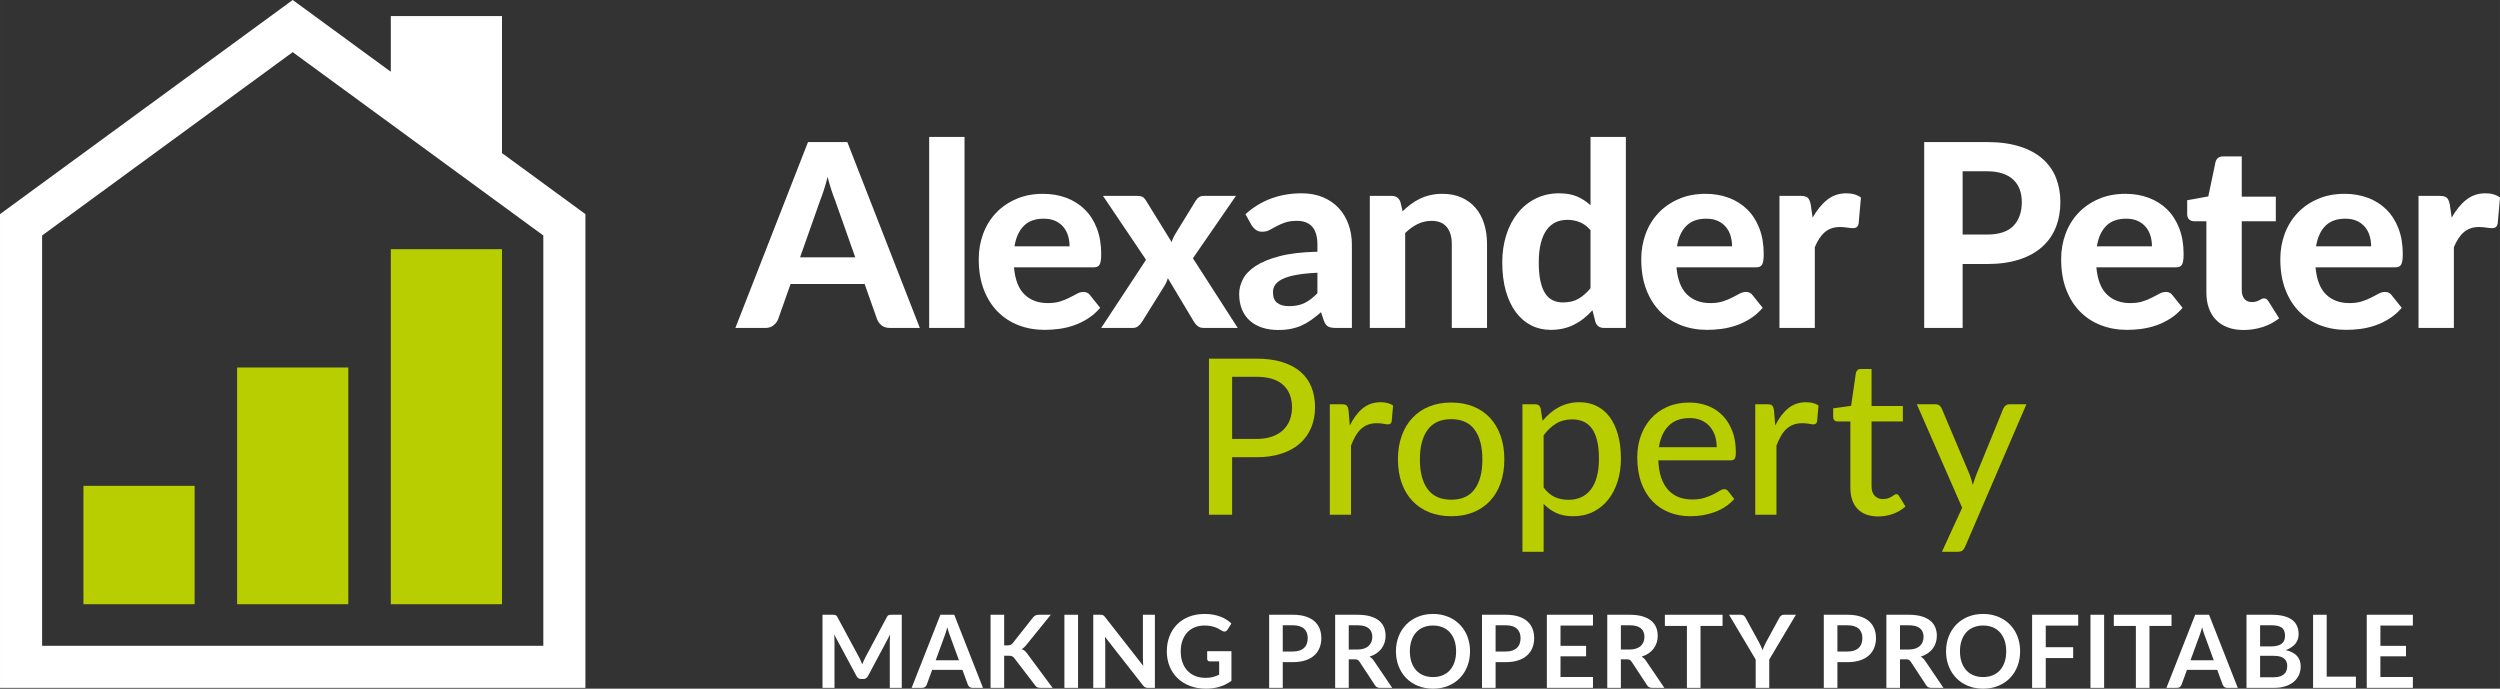 <?xml version="1.0" encoding="UTF-8"?>
<svg id="Layer_1" xmlns="http://www.w3.org/2000/svg" width="220.546mm" height="60.754mm" baseProfile="tiny" version="1.2" viewBox="0 0 625.168 172.217">
  <rect x="0" y="0" width="625.168" height="172.217" fill="#333333" stroke="none"/>
  <!-- Generator: Adobe Illustrator 29.6.1, SVG Export Plug-In . SVG Version: 2.1.1 Build 9)  -->
  <g>
    <path d="M230.017,82.007h-7.464c-.833,0-1.511-.197-2.034-.593s-.913-.902-1.169-1.522l-3.139-8.873h-18.515l-3.139,8.873c-.214.534-.588,1.02-1.121,1.458-.534.438-1.207.656-2.018.656h-7.527l18.162-46.479h9.834l18.13,46.479h-0ZM213.872,64.357l-5.029-14.222c-.299-.747-.614-1.623-.945-2.627-.331-1.003-.646-2.092-.945-3.267-.299,1.196-.614,2.301-.945,3.315-.332,1.014-.646,1.896-.945,2.643l-4.997,14.158h13.806Z" fill="#fff"/>
    <path d="M241.196,34.247v47.76h-8.841v-47.76s8.841,0,8.841-0Z" fill="#fff"/>
    <path d="M253.56,66.856c.278,3.097,1.158,5.361,2.643,6.791,1.484,1.432,3.422,2.147,5.814,2.147,1.217,0,2.269-.145,3.155-.433.886-.288,1.665-.609,2.338-.961.672-.353,1.281-.672,1.826-.961.545-.289,1.084-.433,1.618-.433.683,0,1.217.256,1.602.769l2.563,3.203c-.94,1.089-1.976,1.992-3.107,2.707-1.132.716-2.306,1.281-3.524,1.698-1.217.417-2.445.705-3.684.865-1.239.16-2.434.24-3.587.24-2.306,0-4.458-.379-6.455-1.137-1.997-.758-3.737-1.88-5.221-3.364-1.485-1.484-2.654-3.326-3.508-5.526-.854-2.199-1.282-4.751-1.282-7.655,0-2.243.369-4.357,1.105-6.343s1.799-3.716,3.188-5.189c1.388-1.473,3.075-2.643,5.061-3.508,1.986-.865,4.228-1.297,6.727-1.297,2.114,0,4.063.336,5.846,1.009,1.783.672,3.321,1.649,4.613,2.93,1.292,1.282,2.295,2.856,3.011,4.725.715,1.869,1.073,3.999,1.073,6.391,0,.661-.032,1.206-.096,1.633-.064.428-.171.769-.32,1.025-.15.256-.352.433-.609.529s-.587.144-.993.144h-19.796ZM267.463,61.603c0-.918-.123-1.794-.369-2.627-.246-.833-.635-1.569-1.169-2.21-.534-.641-1.207-1.148-2.018-1.522-.812-.373-1.784-.56-2.915-.56-2.114,0-3.769.598-4.965,1.794-1.196,1.196-1.975,2.904-2.338,5.125,0,0,13.774,0,13.774 0Z" fill="#fff"/>
    <path d="M309.522,82.007h-8.489c-.641,0-1.159-.16-1.554-.48-.395-.32-.71-.694-.945-1.121l-6.503-10.859c-.192.727-.47,1.367-.833,1.922l-5.574,8.937c-.256.406-.572.774-.945,1.105-.374.332-.849.496-1.426.496h-7.88l11.211-17.041-10.763-15.984h8.488c.641,0,1.11.085,1.409.256.299.171.566.449.801.833l6.471,10.474c.107-.363.245-.731.417-1.105.17-.373.373-.741.608-1.105l4.965-8.104c.513-.832,1.174-1.249,1.986-1.249h8.104l-10.763,15.6s11.211,17.426,11.211,17.426Z" fill="#fff"/>
    <path d="M311.443,53.562c1.943-1.751,4.089-3.059,6.438-3.924,2.349-.865,4.89-1.297,7.624-1.297,1.965,0,3.721.32,5.269.961,1.548.641,2.861,1.533,3.94,2.675s1.906,2.504,2.483,4.084c.576,1.58.865,3.31.865,5.189v20.757h-4.036c-.833,0-1.469-.117-1.906-.352-.438-.235-.796-.726-1.073-1.474l-.705-2.114c-.833.727-1.639,1.367-2.418,1.922-.78.556-1.586,1.02-2.419,1.393-.833.374-1.725.657-2.675.849-.95.192-2.013.288-3.187.288-1.452,0-2.776-.192-3.972-.576-1.196-.385-2.226-.956-3.091-1.714s-1.532-1.703-2.002-2.835c-.47-1.132-.705-2.435-.705-3.908,0-1.217.309-2.435.929-3.651.619-1.217,1.682-2.323,3.187-3.315s3.513-1.815,6.022-2.467c2.509-.651,5.654-1.019,9.433-1.105v-1.698c0-2.071-.438-3.593-1.313-4.564-.876-.972-2.136-1.458-3.78-1.458-1.217,0-2.232.145-3.043.433-.812.288-1.522.598-2.13.929-.608.331-1.18.64-1.713.928-.534.289-1.153.433-1.858.433-.62,0-1.137-.155-1.554-.464-.417-.309-.764-.678-1.041-1.105l-1.569-2.819-0-0ZM329.445,68.201c-2.157.107-3.951.293-5.381.56-1.431.268-2.568.615-3.411,1.041-.844.428-1.441.913-1.794,1.457-.352.545-.529,1.137-.529,1.778,0,1.281.357,2.189,1.073,2.722.715.535,1.714.801,2.995.801,1.474,0,2.749-.261,3.828-.785,1.078-.523,2.151-1.34,3.219-2.45v-5.125h-0Z" fill="#fff"/>
    <path d="M350.747,52.825c.662-.64,1.35-1.228,2.066-1.761.715-.534,1.474-.993,2.274-1.377.801-.385,1.665-.683,2.595-.897.929-.213,1.938-.32,3.027-.32,1.794,0,3.385.309,4.773.929,1.388.619,2.557,1.484,3.508,2.595.95,1.11,1.666,2.434,2.146,3.972.481,1.538.721,3.224.721,5.061v20.982h-8.809v-20.982c0-1.836-.428-3.261-1.282-4.276-.854-1.014-2.114-1.522-3.78-1.522-1.239,0-2.402.268-3.491.801-1.089.535-2.125,1.282-3.107,2.243v23.736h-8.841v-33.025h5.445c1.11,0,1.847.513,2.21,1.537l.544,2.306 0-0Z" fill="#fff"/>
    <path d="M406.579,34.247v47.76h-5.446c-1.132,0-1.858-.513-2.178-1.538l-.737-2.883c-.662.726-1.361,1.388-2.098,1.986-.737.598-1.533,1.116-2.386,1.554-.854.438-1.773.774-2.755,1.009-.983.235-2.05.352-3.203.352-1.773,0-3.396-.374-4.869-1.121-1.474-.747-2.75-1.841-3.828-3.283-1.078-1.441-1.917-3.208-2.515-5.301-.598-2.092-.897-4.484-.897-7.175,0-2.456.337-4.741,1.009-6.855.673-2.114,1.628-3.94,2.867-5.477,1.238-1.538,2.733-2.744,4.484-3.62,1.751-.876,3.695-1.313,5.83-1.313,1.794,0,3.304.267,4.533.801,1.228.534,2.343,1.261,3.347,2.178v-17.073h8.841ZM397.737,57.566c-.833-.961-1.736-1.634-2.707-2.018-.972-.384-2.002-.576-3.091-.576-1.068,0-2.039.203-2.915.609-.876.406-1.629,1.041-2.258,1.906-.63.865-1.116,1.97-1.458,3.315-.342,1.345-.513,2.946-.513,4.805,0,1.836.139,3.395.417,4.676.277,1.281.678,2.317,1.201,3.107.523.791,1.158,1.361,1.906,1.714.747.352,1.58.529,2.498.529,1.559,0,2.867-.309,3.924-.929,1.057-.619,2.055-1.494,2.995-2.627v-14.511l-0.0 0Z" fill="#fff"/>
    <path d="M419.231,66.856c.277,3.097,1.159,5.361,2.643,6.791,1.483,1.432,3.422,2.147,5.814,2.147,1.217,0,2.269-.145,3.155-.433s1.666-.609,2.339-.961c.672-.353,1.281-.672,1.826-.961.544-.289,1.083-.433,1.618-.433.683,0,1.217.256,1.602.769l2.562,3.203c-.94,1.089-1.976,1.992-3.107,2.707-1.132.716-2.306,1.281-3.524,1.698-1.217.417-2.445.705-3.684.865-1.239.16-2.435.24-3.587.24-2.306,0-4.458-.379-6.455-1.137-1.997-.758-3.737-1.88-5.221-3.364s-2.653-3.326-3.508-5.526c-.854-2.199-1.281-4.751-1.281-7.655,0-2.243.368-4.357,1.105-6.343s1.799-3.716,3.187-5.189,3.076-2.643,5.062-3.508c1.986-.865,4.228-1.297,6.727-1.297,2.114,0,4.063.336,5.845,1.009,1.783.672,3.321,1.649,4.613,2.93,1.292,1.282,2.295,2.856,3.011,4.725.715,1.869,1.073,3.999,1.073,6.391,0,.661-.031,1.206-.096,1.633-.064.428-.171.769-.32,1.025-.15.256-.353.433-.609.529-.257.096-.588.144-.993.144h-19.797ZM433.133,61.603c0-.918-.122-1.794-.368-2.627s-.636-1.569-1.169-2.21c-.534-.641-1.207-1.148-2.018-1.522-.812-.373-1.784-.56-2.915-.56-2.114,0-3.769.598-4.965,1.794-1.197,1.196-1.976,2.904-2.339,5.125h13.774l-0.0 0Z" fill="#fff"/>
    <path d="M453.282,54.427c1.046-1.879,2.253-3.363,3.62-4.452,1.366-1.089,2.968-1.634,4.805-1.634,1.495,0,2.711.353,3.651,1.058l-.576,6.534c-.107.428-.272.721-.496.882-.224.16-.529.24-.913.24-.342,0-.833-.048-1.473-.144-.641-.096-1.239-.145-1.794-.145-.812,0-1.533.117-2.163.352-.63.235-1.19.566-1.682.994-.491.427-.934.95-1.33,1.569-.395.62-.763,1.324-1.105,2.114v20.212h-8.84v-33.025h5.221c.897,0,1.517.16,1.858.48.341.32.587.876.737,1.665l.48,3.299-0-0Z" fill="#fff"/>
    <path d="M496.878,35.528c3.181,0,5.93.374,8.248,1.121s4.223,1.789,5.718,3.123,2.6,2.92,3.315,4.756c.716,1.837,1.073,3.833,1.073,5.99,0,2.286-.373,4.378-1.12,6.279-.748,1.901-1.88,3.534-3.395,4.901-1.517,1.367-3.428,2.43-5.734,3.187-2.306.758-5.008,1.137-8.104,1.137h-6.087v15.984h-9.61v-46.479h15.697ZM496.878,58.655c3.011,0,5.215-.726,6.615-2.178,1.398-1.452,2.098-3.438,2.098-5.958,0-1.153-.177-2.204-.529-3.155s-.887-1.762-1.602-2.435c-.716-.672-1.618-1.19-2.707-1.553s-2.381-.545-3.876-.545h-6.087v15.824s6.087,0,6.087 0Z" fill="#fff"/>
    <path d="M524.234,66.856c.277,3.097,1.159,5.361,2.643,6.791,1.483,1.432,3.422,2.147,5.814,2.147,1.217,0,2.269-.145,3.155-.433s1.666-.609,2.339-.961c.672-.353,1.281-.672,1.826-.961.544-.289,1.083-.433,1.618-.433.683,0,1.216.256,1.602.769l2.562,3.203c-.94,1.089-1.976,1.992-3.107,2.707-1.132.716-2.306,1.281-3.524,1.698-1.217.417-2.445.705-3.684.865-1.239.16-2.435.24-3.587.24-2.306,0-4.458-.379-6.455-1.137-1.997-.758-3.737-1.88-5.221-3.364-1.484-1.484-2.653-3.326-3.508-5.526-.854-2.199-1.281-4.751-1.281-7.655,0-2.243.368-4.357,1.105-6.343s1.799-3.716,3.187-5.189,3.076-2.643,5.062-3.508c1.986-.865,4.228-1.297,6.727-1.297,2.114,0,4.063.336,5.845,1.009,1.783.672,3.321,1.649,4.613,2.93,1.292,1.282,2.295,2.856,3.011,4.725.715,1.869,1.073,3.999,1.073,6.391,0,.661-.031,1.206-.096,1.633-.064.428-.171.769-.32,1.025-.15.256-.353.433-.609.529-.257.096-.588.144-.993.144h-19.797ZM538.135,61.603c0-.918-.122-1.794-.368-2.627s-.636-1.569-1.169-2.21c-.534-.641-1.207-1.148-2.018-1.522-.812-.373-1.784-.56-2.915-.56-2.114,0-3.769.598-4.965,1.794-1.197,1.196-1.976,2.904-2.339,5.125,0,0,13.774,0,13.774 0Z" fill="#fff"/>
    <path d="M561.039,82.52c-1.495,0-2.819-.219-3.973-.657-1.153-.437-2.124-1.062-2.915-1.874-.79-.811-1.388-1.794-1.794-2.946-.406-1.154-.609-2.456-.609-3.908v-17.811h-3.107c-.469,0-.87-.149-1.201-.448-.331-.299-.496-.747-.496-1.346v-3.459l5.286-.961,1.794-8.552c.235-.961.886-1.442,1.954-1.442h4.613v10.059h8.521v6.15h-8.521v17.234c0,.919.219,1.645.657,2.179.437.534,1.062.801,1.874.801.427,0,.79-.048,1.089-.145s.555-.202.768-.32c.213-.117.411-.224.593-.32.182-.096.369-.144.561-.144.256,0,.469.059.64.176s.342.315.513.593l2.659,4.228c-1.217.961-2.595,1.687-4.132,2.178-1.538.491-3.128.737-4.773.737h-0Z" fill="#fff"/>
    <path d="M579.042,66.856c.277,3.097,1.159,5.361,2.643,6.791,1.483,1.432,3.422,2.147,5.814,2.147,1.217,0,2.269-.145,3.155-.433s1.666-.609,2.339-.961c.672-.353,1.281-.672,1.826-.961.544-.289,1.083-.433,1.618-.433.683,0,1.216.256,1.602.769l2.562,3.203c-.94,1.089-1.976,1.992-3.107,2.707-1.132.716-2.306,1.281-3.524,1.698-1.217.417-2.445.705-3.684.865-1.239.16-2.435.24-3.587.24-2.306,0-4.458-.379-6.455-1.137-1.997-.758-3.737-1.88-5.221-3.364-1.484-1.484-2.653-3.326-3.508-5.526-.854-2.199-1.281-4.751-1.281-7.655,0-2.243.368-4.357,1.105-6.343s1.799-3.716,3.187-5.189,3.076-2.643,5.062-3.508c1.986-.865,4.228-1.297,6.727-1.297,2.114,0,4.063.336,5.845,1.009,1.783.672,3.321,1.649,4.613,2.93,1.292,1.282,2.295,2.856,3.011,4.725.715,1.869,1.073,3.999,1.073,6.391,0,.661-.031,1.206-.096,1.633-.064.428-.171.769-.32,1.025-.15.256-.353.433-.609.529-.257.096-.588.144-.993.144h-19.797ZM592.944,61.603c0-.918-.122-1.794-.368-2.627s-.636-1.569-1.169-2.21c-.534-.641-1.207-1.148-2.018-1.522-.812-.373-1.784-.56-2.915-.56-2.114,0-3.769.598-4.965,1.794-1.197,1.196-1.976,2.904-2.339,5.125,0,0,13.774,0,13.774 0Z" fill="#fff"/>
    <path d="M613.093,54.427c1.046-1.879,2.253-3.363,3.62-4.452,1.366-1.089,2.968-1.634,4.805-1.634,1.495,0,2.711.353,3.651,1.058l-.576,6.534c-.107.428-.272.721-.496.882-.224.16-.529.24-.913.24-.342,0-.833-.048-1.473-.144-.641-.096-1.239-.145-1.794-.145-.812,0-1.533.117-2.163.352-.63.235-1.19.566-1.682.994-.491.427-.934.95-1.33,1.569-.395.62-.763,1.324-1.105,2.114v20.212h-8.84v-33.025h5.221c.897,0,1.517.16,1.858.48.341.32.587.876.737,1.665l.48,3.299 0-0Z" fill="#fff"/>
  </g>
  <g>
    <path d="M225.505,153.732v18.283h-2.998v-11.809c0-.472.025-.982.076-1.53l-5.525,10.381c-.262.498-.662.746-1.201.746h-.48c-.539,0-.939-.248-1.201-.746l-5.588-10.418c.025.278.046.552.063.822.017.27.025.519.025.746v11.809h-2.997v-18.283h2.567c.151,0,.282.004.392.013s.209.029.297.063.168.088.24.165c.071.076.141.177.208.303l5.475,10.153c.143.27.275.548.398.834.121.287.242.582.359.885.119-.312.24-.613.367-.904.127-.291.262-.571.404-.841l5.398-10.128c.068-.126.141-.228.215-.303.076-.076.158-.131.248-.165.088-.034.188-.055.297-.063s.24-.013.391-.013h2.568Z" fill="#fff"/>
    <path d="M245.808,172.015h-2.63c-.295,0-.535-.074-.721-.221s-.324-.331-.417-.55l-1.366-3.729h-7.573l-1.365,3.729c-.067.194-.198.371-.393.531-.193.16-.434.24-.721.24h-2.654l7.194-18.283h3.464l7.182,18.283ZM239.802,165.111l-2.226-6.082c-.109-.27-.223-.59-.341-.961-.118-.371-.236-.771-.354-1.201-.109.43-.223.833-.341,1.208s-.232.702-.342.979l-2.213,6.057h5.816Z" fill="#fff"/>
    <path d="M251.105,161.394h.797c.32,0,.586-.044.797-.133.21-.088.392-.229.543-.424l5.045-6.385c.211-.27.432-.457.664-.563.231-.105.524-.158.879-.158h2.934l-6.158,7.599c-.362.464-.737.792-1.125.986.278.101.529.242.752.424.224.181.437.419.639.714l6.348,8.56h-2.997c-.404,0-.706-.057-.904-.171-.197-.114-.364-.28-.499-.499l-5.171-6.752c-.16-.228-.346-.388-.557-.48s-.515-.139-.91-.139h-1.075v8.042h-3.401v-18.283h3.401v7.662h0Z" fill="#fff"/>
    <path d="M269.586,172.015h-3.414v-18.283h3.414v18.283Z" fill="#fff"/>
    <path d="M288.799,153.732v18.283h-1.745c-.27,0-.495-.044-.676-.133-.182-.088-.356-.238-.525-.449l-9.546-12.188c.051.556.076,1.07.076,1.542v11.228h-2.997v-18.283h1.783c.144,0,.268.006.373.019s.198.038.278.076.158.093.233.165c.076.072.16.167.253.284l9.584,12.239c-.025-.295-.046-.586-.062-.873-.018-.286-.025-.552-.025-.796v-11.114h2.996Z" fill="#fff"/>
    <path d="M307.942,162.848v7.396c-.928.683-1.916,1.182-2.966,1.498-1.049.316-2.172.474-3.369.474-1.492,0-2.843-.231-4.053-.695-1.209-.463-2.242-1.108-3.098-1.935-.855-.826-1.515-1.812-1.979-2.958-.464-1.146-.695-2.398-.695-3.755,0-1.374.224-2.634.67-3.78.447-1.146,1.081-2.132,1.903-2.958.821-.826,1.818-1.467,2.99-1.922,1.171-.455,2.486-.683,3.944-.683.742,0,1.436.059,2.08.177s1.243.28,1.796.487c.552.207,1.056.458,1.511.752s.872.619,1.252.974l-.974,1.542c-.152.245-.351.394-.595.449s-.51-.006-.797-.184c-.277-.16-.556-.32-.834-.48-.278-.16-.588-.299-.93-.417-.341-.118-.725-.215-1.15-.291-.426-.076-.917-.114-1.473-.114-.902,0-1.718.152-2.446.455-.729.304-1.352.738-1.865,1.303-.515.564-.91,1.243-1.188,2.036-.278.792-.417,1.677-.417,2.655,0,1.045.149,1.979.448,2.801s.721,1.517,1.265,2.086c.544.569,1.199,1.003,1.966,1.302s1.623.449,2.566.449c.675,0,1.277-.072,1.809-.215.531-.144,1.049-.337,1.555-.582v-3.313h-2.301c-.22,0-.39-.061-.512-.183-.123-.122-.184-.272-.184-.449v-1.922h6.069Z" fill="#fff"/>
    <path d="M323.316,153.732c1.222,0,2.279.144,3.173.43.894.287,1.632.687,2.213,1.201.582.514,1.014,1.13,1.296,1.846s.424,1.5.424,2.352c0,.885-.147,1.696-.442,2.434s-.738,1.372-1.328,1.903c-.59.531-1.329.944-2.219,1.239-.89.295-1.928.443-3.116.443h-2.542v6.436h-3.401v-18.283h5.943ZM323.316,162.924c.623,0,1.167-.078,1.631-.234.463-.156.849-.379,1.157-.67.307-.291.537-.645.688-1.062.151-.417.228-.883.228-1.397,0-.489-.076-.931-.228-1.328-.151-.396-.379-.733-.683-1.011-.304-.278-.688-.491-1.15-.639-.464-.147-1.012-.221-1.644-.221h-2.542v6.562h2.542Z" fill="#fff"/>
    <path d="M348.152,172.015h-3.072c-.582,0-1.004-.228-1.265-.683l-3.844-5.854c-.144-.219-.302-.375-.474-.468-.174-.093-.429-.139-.766-.139h-1.454v7.144h-3.401v-18.283h5.576c1.239,0,2.304.128,3.192.386.89.257,1.619.617,2.188,1.081.569.463.988,1.018,1.258,1.663.271.645.405,1.355.405,2.13,0,.615-.091,1.197-.272,1.745-.181.548-.442,1.045-.783,1.492-.342.447-.764.839-1.265,1.176-.502.337-1.073.603-1.713.796.219.126.421.276.606.449s.354.377.506.613l4.577,6.752ZM339.402,162.431c.641,0,1.199-.08,1.676-.24.476-.16.868-.381,1.176-.664.308-.283.537-.618.689-1.005.151-.388.228-.813.228-1.277,0-.927-.306-1.64-.917-2.137-.611-.498-1.545-.746-2.801-.746h-2.175v6.069h2.124Z" fill="#fff"/>
    <path d="M367.603,162.873c0,1.34-.222,2.582-.664,3.724-.442,1.143-1.068,2.13-1.878,2.965-.809.835-1.782,1.486-2.921,1.954-1.138.468-2.402.702-3.793.702-1.382,0-2.643-.234-3.78-.702s-2.113-1.119-2.927-1.954c-.813-.834-1.443-1.822-1.891-2.965-.446-1.142-.67-2.383-.67-3.724,0-1.34.224-2.581.67-3.723.447-1.142,1.077-2.131,1.891-2.965s1.789-1.485,2.927-1.953,2.398-.702,3.78-.702c.928,0,1.8.108,2.617.323s1.568.518,2.251.91,1.296.868,1.84,1.429,1.005,1.187,1.384,1.878c.38.691.668,1.441.866,2.25s.298,1.661.298,2.554ZM364.125,162.873c0-1.003-.135-1.903-.404-2.699s-.653-1.473-1.15-2.029c-.498-.556-1.103-.982-1.814-1.277-.713-.295-1.516-.443-2.409-.443s-1.696.148-2.408.443c-.713.295-1.319.721-1.821,1.277-.501.556-.887,1.233-1.156,2.029-.271.796-.404,1.696-.404,2.699,0,1.003.134,1.903.404,2.7.27.796.655,1.471,1.156,2.023.502.552,1.108.976,1.821,1.271.712.295,1.515.443,2.408.443s1.696-.147,2.409-.443c.712-.295,1.316-.718,1.814-1.271.497-.552.881-1.227,1.15-2.023.27-.797.404-1.696.404-2.7Z" fill="#fff"/>
    <path d="M376.542,153.732c1.222,0,2.279.144,3.173.43.894.287,1.632.687,2.213,1.201.582.514,1.014,1.13,1.296,1.846s.424,1.5.424,2.352c0,.885-.147,1.696-.442,2.434s-.738,1.372-1.328,1.903c-.59.531-1.329.944-2.219,1.239-.89.295-1.928.443-3.116.443h-2.542v6.436h-3.401v-18.283h5.943ZM376.542,162.924c.623,0,1.167-.078,1.631-.234.463-.156.849-.379,1.157-.67.307-.291.537-.645.688-1.062.151-.417.228-.883.228-1.397,0-.489-.076-.931-.228-1.328-.151-.396-.379-.733-.683-1.011-.304-.278-.688-.491-1.15-.639-.464-.147-1.012-.221-1.644-.221h-2.542v6.562h2.542Z" fill="#fff"/>
    <path d="M390.232,156.437v5.07h6.397v2.617h-6.397v5.171h8.117v2.718h-11.531v-18.283h11.531v2.706h-8.117Z" fill="#fff"/>
    <path d="M416.201,172.015h-3.072c-.582,0-1.004-.228-1.265-.683l-3.844-5.854c-.144-.219-.302-.375-.474-.468-.174-.093-.429-.139-.766-.139h-1.454v7.144h-3.401v-18.283h5.576c1.239,0,2.304.128,3.192.386.89.257,1.619.617,2.188,1.081.569.463.988,1.018,1.258,1.663.271.645.405,1.355.405,2.13,0,.615-.091,1.197-.272,1.745-.181.548-.442,1.045-.783,1.492-.342.447-.764.839-1.265,1.176-.502.337-1.073.603-1.713.796.219.126.421.276.606.449s.354.377.506.613l4.577,6.752ZM407.451,162.431c.641,0,1.199-.08,1.676-.24.476-.16.868-.381,1.176-.664.308-.283.537-.618.689-1.005.151-.388.228-.813.228-1.277,0-.927-.306-1.64-.917-2.137-.611-.498-1.545-.746-2.801-.746h-2.175v6.069h2.124Z" fill="#fff"/>
    <path d="M430.758,156.526h-5.513v15.489h-3.401v-15.489h-5.513v-2.794h14.427v2.794Z" fill="#fff"/>
    <path d="M442.431,164.934v7.081h-3.389v-7.081l-6.663-11.202h2.996c.295,0,.529.072.702.215.173.144.317.325.436.543l3.338,6.107c.194.363.365.704.513,1.024s.28.641.398.961c.109-.32.235-.641.379-.961s.308-.662.493-1.024l3.325-6.107c.093-.185.231-.358.417-.518s.422-.24.708-.24h3.01l-6.663,11.202Z" fill="#fff"/>
    <path d="M462.016,153.732c1.222,0,2.279.144,3.173.43.894.287,1.632.687,2.213,1.201.582.514,1.014,1.13,1.296,1.846s.424,1.5.424,2.352c0,.885-.147,1.696-.442,2.434s-.738,1.372-1.328,1.903c-.59.531-1.329.944-2.219,1.239-.89.295-1.928.443-3.116.443h-2.542v6.436h-3.401v-18.283h5.943ZM462.016,162.924c.623,0,1.167-.078,1.631-.234.463-.156.849-.379,1.157-.67.307-.291.537-.645.688-1.062.151-.417.228-.883.228-1.397,0-.489-.076-.931-.228-1.328-.151-.396-.379-.733-.683-1.011-.304-.278-.688-.491-1.15-.639-.464-.147-1.012-.221-1.644-.221h-2.542v6.562h2.542Z" fill="#fff"/>
    <path d="M486,172.015h-3.072c-.582,0-1.004-.228-1.265-.683l-3.844-5.854c-.144-.219-.302-.375-.474-.468-.174-.093-.429-.139-.766-.139h-1.454v7.144h-3.401v-18.283h5.576c1.239,0,2.304.128,3.192.386.89.257,1.619.617,2.188,1.081.569.463.988,1.018,1.258,1.663.271.645.405,1.355.405,2.13,0,.615-.091,1.197-.272,1.745-.181.548-.442,1.045-.783,1.492-.342.447-.764.839-1.265,1.176-.502.337-1.073.603-1.713.796.219.126.421.276.606.449s.354.377.506.613l4.577,6.752ZM477.25,162.431c.641,0,1.199-.08,1.676-.24.476-.16.868-.381,1.176-.664.308-.283.537-.618.689-1.005.151-.388.228-.813.228-1.277,0-.927-.306-1.64-.917-2.137-.611-.498-1.545-.746-2.801-.746h-2.175v6.069h2.124Z" fill="#fff"/>
    <path d="M505.168,162.873c0,1.34-.222,2.582-.664,3.724-.442,1.143-1.068,2.13-1.878,2.965-.809.835-1.782,1.486-2.921,1.954-1.138.468-2.402.702-3.793.702-1.382,0-2.643-.234-3.78-.702s-2.113-1.119-2.927-1.954c-.813-.834-1.443-1.822-1.891-2.965-.446-1.142-.67-2.383-.67-3.724,0-1.34.224-2.581.67-3.723.447-1.142,1.077-2.131,1.891-2.965s1.789-1.485,2.927-1.953,2.398-.702,3.78-.702c.928,0,1.8.108,2.617.323s1.568.518,2.251.91,1.296.868,1.84,1.429,1.005,1.187,1.384,1.878c.38.691.668,1.441.866,2.25s.298,1.661.298,2.554ZM501.691,162.873c0-1.003-.135-1.903-.404-2.699s-.653-1.473-1.15-2.029c-.498-.556-1.103-.982-1.814-1.277-.713-.295-1.516-.443-2.409-.443s-1.696.148-2.408.443c-.713.295-1.319.721-1.821,1.277-.501.556-.887,1.233-1.156,2.029-.271.796-.404,1.696-.404,2.699,0,1.003.134,1.903.404,2.7.27.796.655,1.471,1.156,2.023.502.552,1.108.976,1.821,1.271.712.295,1.515.443,2.408.443s1.696-.147,2.409-.443c.712-.295,1.316-.718,1.814-1.271.497-.552.881-1.227,1.15-2.023.27-.797.404-1.696.404-2.7Z" fill="#fff"/>
    <path d="M511.578,156.437v5.412h6.854v2.718h-6.854v7.447h-3.414v-18.283h11.531v2.706h-8.117Z" fill="#fff"/>
    <path d="M526.174,172.015h-3.414v-18.283h3.414v18.283Z" fill="#fff"/>
    <path d="M543.028,156.526h-5.513v15.489h-3.401v-15.489h-5.513v-2.794h14.427v2.794Z" fill="#fff"/>
    <path d="M559.596,172.015h-2.63c-.295,0-.535-.074-.721-.221s-.324-.331-.417-.55l-1.366-3.729h-7.573l-1.365,3.729c-.067.194-.198.371-.393.531-.193.16-.434.24-.721.24h-2.654l7.194-18.283h3.464l7.182,18.283ZM553.591,165.111l-2.226-6.082c-.109-.27-.223-.59-.341-.961-.118-.371-.236-.771-.354-1.201-.109.43-.223.833-.341,1.208s-.232.702-.342.979l-2.213,6.057h5.816Z" fill="#fff"/>
    <path d="M568.073,153.732c1.197,0,2.221.114,3.072.341s1.549.552,2.093.974.942.931,1.195,1.53.379,1.273.379,2.023c0,.43-.063.841-.189,1.233-.127.392-.322.758-.588,1.1-.266.341-.603.651-1.012.929s-.896.514-1.46.708c2.512.565,3.768,1.922,3.768,4.071,0,.775-.147,1.492-.442,2.149-.296.657-.726,1.225-1.29,1.701s-1.26.849-2.086,1.119c-.826.27-1.771.405-2.832.405h-6.904v-18.283h6.297ZM565.178,156.362v5.285h2.706c1.163,0,2.042-.211,2.636-.632.595-.421.892-1.091.892-2.01,0-.953-.27-1.631-.809-2.036-.54-.405-1.383-.607-2.529-.607h-2.896ZM568.617,169.359c.632,0,1.163-.076,1.593-.228s.773-.354,1.03-.607c.258-.253.443-.548.557-.885.114-.337.171-.696.171-1.075,0-.396-.063-.752-.189-1.069-.127-.316-.325-.585-.595-.809-.27-.223-.617-.394-1.043-.512-.426-.118-.938-.177-1.536-.177h-3.427v5.361h3.439Z" fill="#fff"/>
    <path d="M589.138,169.208v2.807h-10.71v-18.283h3.401v15.476h7.309Z" fill="#fff"/>
    <path d="M595.262,156.437v5.07h6.397v2.617h-6.397v5.171h8.117v2.718h-11.531v-18.283h11.531v2.706h-8.117Z" fill="#fff"/>
  </g>
  <g>
    <path d="M314.147,89.684c2.5,0,4.675.29,6.523.87,1.848.58,3.379,1.4,4.593,2.46,1.214,1.06,2.115,2.342,2.705,3.846.588,1.504.883,3.171.883,5.001s-.317,3.511-.952,5.042c-.634,1.531-1.567,2.85-2.799,3.955-1.232,1.105-2.768,1.961-4.607,2.568-1.839.607-3.954.911-6.346.911h-6.034v14.377h-5.789v-39.029h11.823ZM314.147,109.769c1.468,0,2.759-.19,3.873-.571,1.114-.38,2.047-.919,2.799-1.617s1.318-1.531,1.699-2.5c.381-.969.571-2.043.571-3.221,0-2.374-.738-4.24-2.215-5.599-1.477-1.359-3.719-2.038-6.727-2.038h-6.034v15.546h6.034Z" fill="#b9ce00"/>
    <path d="M337.548,106.398c.887-1.812,1.957-3.234,3.207-4.267,1.25-1.033,2.754-1.549,4.512-1.549.598,0,1.164.068,1.699.204.534.136,1.001.34,1.399.611l-.353,3.996c-.127.489-.426.734-.897.734-.254,0-.635-.05-1.142-.15-.507-.099-1.051-.149-1.631-.149-.852,0-1.604.123-2.256.367s-1.236.607-1.753,1.087c-.517.48-.974,1.069-1.373,1.767-.399.698-.771,1.491-1.114,2.378v17.286h-5.3v-27.614h3.044c.58,0,.974.104,1.182.312.208.208.358.576.449,1.101l.326,3.886Z" fill="#b9ce00"/>
    <path d="M362.921,100.664c2.029,0,3.863.331,5.503.992,1.64.662,3.035,1.613,4.186,2.854,1.15,1.241,2.034,2.736,2.65,4.484.616,1.749.924,3.71.924,5.884s-.309,4.141-.924,5.898c-.616,1.757-1.5,3.252-2.65,4.484-1.151,1.232-2.546,2.179-4.186,2.84-1.64.661-3.475.992-5.503.992-2.048,0-3.892-.331-5.531-.992-1.64-.662-3.04-1.608-4.199-2.84-1.16-1.232-2.052-2.727-2.677-4.484-.625-1.757-.938-3.724-.938-5.898s.312-4.135.938-5.884c.625-1.749,1.517-3.243,2.677-4.484s2.559-2.192,4.199-2.854c1.64-.661,3.483-.992,5.531-.992ZM362.921,124.962c2.609,0,4.557-.879,5.843-2.637,1.286-1.757,1.93-4.23,1.93-7.419s-.644-5.667-1.93-7.434c-1.287-1.767-3.234-2.65-5.843-2.65-2.646,0-4.616.883-5.912,2.65-1.296,1.767-1.943,4.245-1.943,7.434s.647,5.662,1.943,7.419c1.295,1.758,3.266,2.637,5.912,2.637Z" fill="#b9ce00"/>
    <path d="M385.739,105.23c.58-.688,1.2-1.318,1.862-1.889.661-.571,1.373-1.06,2.134-1.468.761-.407,1.571-.724,2.432-.951.86-.226,1.78-.339,2.759-.339,1.577,0,3.003.308,4.281.924,1.277.616,2.369,1.522,3.275,2.718.906,1.196,1.608,2.673,2.106,4.43.498,1.758.748,3.778.748,6.061,0,2.048-.276,3.946-.829,5.694-.553,1.749-1.341,3.266-2.365,4.553s-2.274,2.296-3.75,3.03c-1.477.734-3.139,1.101-4.987,1.101-1.649,0-3.062-.271-4.24-.815-1.178-.543-2.229-1.304-3.153-2.283v11.986h-5.3v-36.882h3.18c.743,0,1.205.354,1.386,1.06l.462,3.071ZM386.011,121.917c.87,1.142,1.807,1.939,2.813,2.392,1.005.453,2.133.679,3.384.679,2.428,0,4.308-.874,5.64-2.623,1.332-1.749,1.998-4.298,1.998-7.651,0-1.757-.149-3.257-.448-4.498-.299-1.241-.734-2.256-1.305-3.044-.571-.789-1.273-1.368-2.106-1.74-.833-.371-1.776-.557-2.827-.557-1.54,0-2.876.345-4.009,1.033-1.133.689-2.179,1.667-3.139,2.936v13.073Z" fill="#b9ce00"/>
    <path d="M433.67,124.771c-.652.761-1.404,1.418-2.256,1.97-.852.553-1.758,1.001-2.718,1.346-.96.344-1.953.598-2.976.761-1.024.163-2.034.245-3.03.245-1.903,0-3.665-.322-5.287-.965s-3.026-1.585-4.212-2.827c-1.187-1.241-2.111-2.781-2.772-4.62-.662-1.839-.992-3.955-.992-6.346,0-1.92.299-3.71.897-5.368.598-1.658,1.454-3.103,2.568-4.335,1.114-1.232,2.478-2.201,4.09-2.908,1.613-.707,3.425-1.06,5.436-1.06,1.685,0,3.238.276,4.661.829,1.422.553,2.65,1.355,3.683,2.405,1.033,1.051,1.844,2.347,2.433,3.887.588,1.541.883,3.298.883,5.273,0,.815-.091,1.363-.272,1.644-.181.281-.516.421-1.005.421h-18.101c.054,1.649.29,3.085.707,4.308.417,1.223.992,2.242,1.726,3.058.733.815,1.607,1.423,2.623,1.821,1.015.398,2.147.598,3.397.598,1.178,0,2.197-.136,3.058-.408.86-.271,1.604-.566,2.229-.883.625-.316,1.15-.611,1.577-.883.425-.271.802-.408,1.127-.408.435,0,.77.163,1.006.489l1.522,1.957ZM429.294,111.834c0-1.051-.149-2.021-.448-2.908s-.738-1.658-1.318-2.31c-.58-.652-1.287-1.16-2.12-1.522-.834-.362-1.794-.543-2.881-.543-2.229,0-3.982.644-5.259,1.93-1.277,1.287-2.088,3.071-2.433,5.354h14.459Z" fill="#b9ce00"/>
    <path d="M443.936,106.398c.887-1.812,1.957-3.234,3.207-4.267,1.25-1.033,2.754-1.549,4.512-1.549.598,0,1.164.068,1.699.204.534.136,1.001.34,1.399.611l-.353,3.996c-.127.489-.426.734-.897.734-.254,0-.635-.05-1.142-.15-.507-.099-1.051-.149-1.631-.149-.852,0-1.604.123-2.256.367s-1.236.607-1.753,1.087c-.517.48-.974,1.069-1.373,1.767-.399.698-.771,1.491-1.114,2.378v17.286h-5.3v-27.614h3.044c.58,0,.974.104,1.182.312.208.208.358.576.449,1.101l.326,3.886Z" fill="#b9ce00"/>
    <path d="M469.673,129.147c-2.229,0-3.945-.625-5.15-1.875-1.205-1.25-1.807-3.035-1.807-5.354v-16.524h-3.207c-.309,0-.567-.095-.775-.286-.208-.19-.312-.476-.312-.856v-2.147l4.484-.625,1.196-8.235c.072-.308.212-.548.421-.72s.476-.258.802-.258h2.691v9.268h7.828v3.859h-7.828v16.171c0,1.087.267,1.898.802,2.433.534.535,1.218.802,2.052.802.489,0,.911-.063,1.264-.19.353-.126.656-.267.91-.421.254-.154.471-.294.652-.421.181-.126.344-.19.489-.19.181,0,.322.041.421.122s.204.213.312.394l1.577,2.555c-.87.797-1.903,1.413-3.099,1.848-1.196.435-2.437.652-3.724.652Z" fill="#b9ce00"/>
    <path d="M506.734,101.099l-15.329,35.631c-.163.398-.38.707-.652.924-.271.217-.67.326-1.196.326h-3.941l5.055-11.007-11.333-25.875h4.621c.453,0,.806.109,1.06.326.253.217.435.462.543.734l7.012,16.579c.145.417.285.838.421,1.264.136.426.249.847.339,1.264.127-.435.263-.865.408-1.291s.299-.847.462-1.264l6.767-16.552c.127-.308.326-.562.598-.761.272-.199.58-.299.924-.299h4.24Z" fill="#b9ce00"/>
  </g>
  <g>
    <rect x="20.862" y="121.498" width="27.803" height="29.596" fill="#b9ce00"/>
    <rect x="59.294" y="91.901" width="27.803" height="59.192" fill="#b9ce00"/>
    <rect x="97.726" y="62.312" width="27.803" height="88.781" fill="#b9ce00"/>
  </g>
  <path d="M125.529,38.285V4.013h-27.803v13.933L73.195-0,0,53.546v118.468h146.391V53.546l-20.862-15.261ZM135.864,161.488H10.526V58.888L73.195,13.042l62.669,45.846v102.6Z" fill="#fff"/>
</svg>